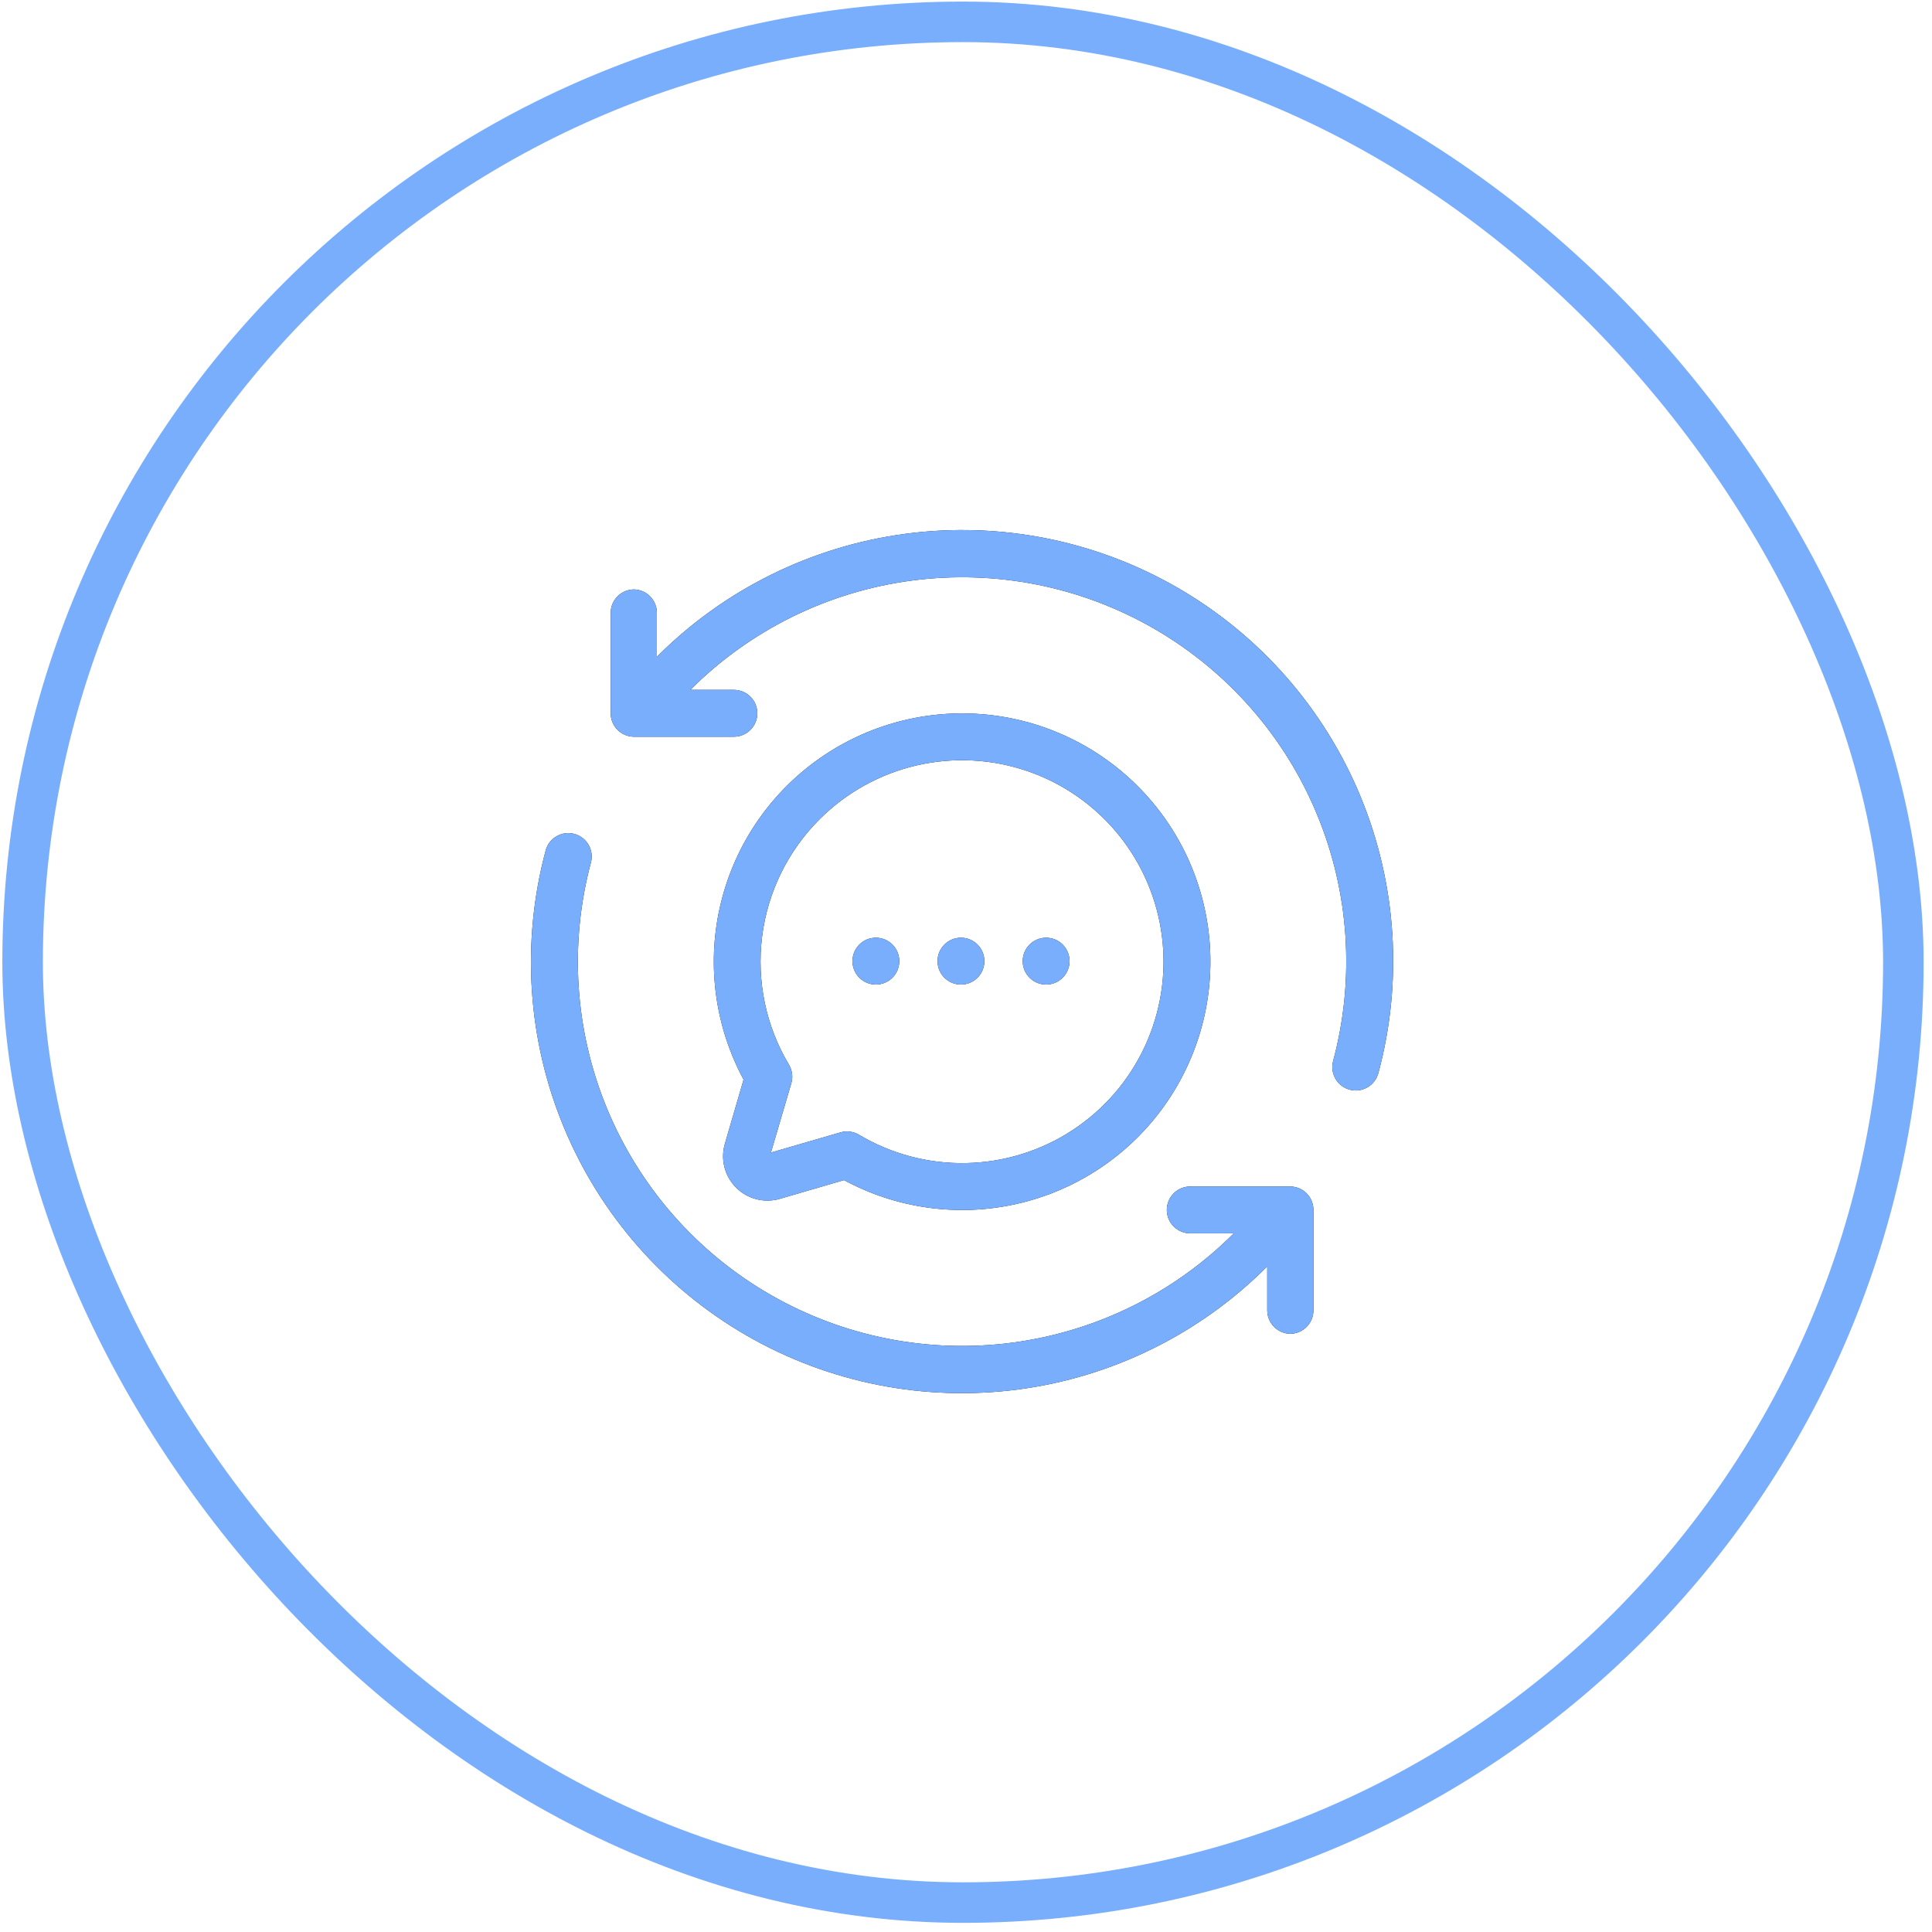 <?xml version="1.0" encoding="UTF-8"?>
<svg xmlns="http://www.w3.org/2000/svg" width="143" height="143" viewBox="0 0 143 143" fill="none">
  <rect x="1.674" y="1.617" width="139.206" height="139.206" rx="69.603" stroke="#78AEFC" stroke-width="3"></rect>
  <path d="M54.483 87.903C54.898 88.318 55.416 88.615 55.985 88.761C56.553 88.907 57.151 88.898 57.714 88.735L62.472 87.348C66.355 89.448 70.863 90.079 75.173 89.128C79.483 88.177 83.307 85.706 85.946 82.168C88.584 78.629 89.861 74.26 89.543 69.858C89.225 65.455 87.334 61.314 84.214 58.192C81.095 55.069 76.956 53.174 72.553 52.852C68.151 52.53 63.781 53.803 60.24 56.438C56.699 59.073 54.225 62.895 53.27 67.204C52.314 71.513 52.942 76.022 55.037 79.907L53.65 84.664C53.486 85.229 53.476 85.828 53.623 86.398C53.769 86.968 54.066 87.487 54.483 87.903ZM60.669 60.634C62.643 58.66 65.132 57.281 67.851 56.652C70.571 56.023 73.413 56.171 76.053 57.077C78.693 57.984 81.025 59.613 82.785 61.78C84.545 63.947 85.661 66.565 86.006 69.335C86.352 72.105 85.912 74.916 84.739 77.449C83.565 79.981 81.704 82.134 79.368 83.661C77.031 85.188 74.313 86.029 71.522 86.087C68.731 86.146 65.98 85.42 63.582 83.992C63.375 83.868 63.145 83.789 62.906 83.759C62.668 83.729 62.425 83.749 62.195 83.818L57.062 85.309L58.567 80.191C58.636 79.96 58.657 79.718 58.627 79.479C58.597 79.24 58.518 79.011 58.394 78.804C56.695 75.955 55.996 72.62 56.408 69.328C56.82 66.036 58.32 62.976 60.669 60.634Z" fill="#101317"></path>
  <path d="M54.483 87.903C54.898 88.318 55.416 88.615 55.985 88.761C56.553 88.907 57.151 88.898 57.714 88.735L62.472 87.348C66.355 89.448 70.863 90.079 75.173 89.128C79.483 88.177 83.307 85.706 85.946 82.168C88.584 78.629 89.861 74.26 89.543 69.858C89.225 65.455 87.334 61.314 84.214 58.192C81.095 55.069 76.956 53.174 72.553 52.852C68.151 52.53 63.781 53.803 60.24 56.438C56.699 59.073 54.225 62.895 53.27 67.204C52.314 71.513 52.942 76.022 55.037 79.907L53.65 84.664C53.486 85.229 53.476 85.828 53.623 86.398C53.769 86.968 54.066 87.487 54.483 87.903ZM60.669 60.634C62.643 58.66 65.132 57.281 67.851 56.652C70.571 56.023 73.413 56.171 76.053 57.077C78.693 57.984 81.025 59.613 82.785 61.78C84.545 63.947 85.661 66.565 86.006 69.335C86.352 72.105 85.912 74.916 84.739 77.449C83.565 79.981 81.704 82.134 79.368 83.661C77.031 85.188 74.313 86.029 71.522 86.087C68.731 86.146 65.98 85.42 63.582 83.992C63.375 83.868 63.145 83.789 62.906 83.759C62.668 83.729 62.425 83.749 62.195 83.818L57.062 85.309L58.567 80.191C58.636 79.96 58.657 79.718 58.627 79.479C58.597 79.24 58.518 79.011 58.394 78.804C56.695 75.955 55.996 72.62 56.408 69.328C56.82 66.036 58.32 62.976 60.669 60.634Z" fill="#78AEFC"></path>
  <path d="M95.483 98.722C95.941 98.722 96.381 98.54 96.706 98.216C97.031 97.892 97.215 97.453 97.216 96.995V89.56C97.218 89.107 97.043 88.672 96.728 88.346C96.413 88.021 95.984 87.832 95.531 87.819H88.097C87.637 87.819 87.196 88.002 86.871 88.327C86.545 88.652 86.363 89.093 86.363 89.553C86.363 90.013 86.545 90.454 86.871 90.779C87.196 91.104 87.637 91.287 88.097 91.287H91.321C86.895 95.716 81.132 98.56 74.924 99.379C68.716 100.197 62.412 98.943 56.989 95.812C51.567 92.681 47.33 87.848 44.935 82.063C42.54 76.278 42.122 69.864 43.745 63.816C43.855 63.375 43.788 62.908 43.556 62.516C43.325 62.124 42.95 61.839 42.51 61.722C42.071 61.604 41.603 61.664 41.207 61.889C40.812 62.113 40.52 62.484 40.396 62.922C38.568 69.71 39.034 76.913 41.722 83.409C44.409 89.906 49.167 95.333 55.257 98.847C61.347 102.361 68.426 103.764 75.396 102.84C82.365 101.916 88.834 98.715 93.797 93.735V96.995C93.799 97.445 93.976 97.877 94.29 98.199C94.605 98.522 95.032 98.709 95.483 98.722Z" fill="#101317"></path>
  <path d="M95.483 98.722C95.941 98.722 96.381 98.54 96.706 98.216C97.031 97.892 97.215 97.453 97.216 96.995V89.56C97.218 89.107 97.043 88.672 96.728 88.346C96.413 88.021 95.984 87.832 95.531 87.819H88.097C87.637 87.819 87.196 88.002 86.871 88.327C86.545 88.652 86.363 89.093 86.363 89.553C86.363 90.013 86.545 90.454 86.871 90.779C87.196 91.104 87.637 91.287 88.097 91.287H91.321C86.895 95.716 81.132 98.56 74.924 99.379C68.716 100.197 62.412 98.943 56.989 95.812C51.567 92.681 47.33 87.848 44.935 82.063C42.54 76.278 42.122 69.864 43.745 63.816C43.855 63.375 43.788 62.908 43.556 62.516C43.325 62.124 42.95 61.839 42.51 61.722C42.071 61.604 41.603 61.664 41.207 61.889C40.812 62.113 40.52 62.484 40.396 62.922C38.568 69.71 39.034 76.913 41.722 83.409C44.409 89.906 49.167 95.333 55.257 98.847C61.347 102.361 68.426 103.764 75.396 102.84C82.365 101.916 88.834 98.715 93.797 93.735V96.995C93.799 97.445 93.976 97.877 94.29 98.199C94.605 98.522 95.032 98.709 95.483 98.722Z" fill="#78AEFC"></path>
  <path d="M99.9 80.655C100.344 80.774 100.817 80.711 101.215 80.481C101.613 80.251 101.903 79.872 102.022 79.428C103.85 72.639 103.383 65.436 100.696 58.94C98.008 52.443 93.25 47.016 87.161 43.502C81.071 39.989 73.991 38.585 67.022 39.509C60.052 40.434 53.583 43.635 48.62 48.614V45.355C48.619 44.904 48.442 44.472 48.127 44.15C47.813 43.828 47.385 43.64 46.935 43.628C46.476 43.628 46.036 43.809 45.712 44.133C45.386 44.457 45.203 44.896 45.201 45.355V52.789C45.199 53.242 45.374 53.678 45.689 54.003C46.004 54.328 46.434 54.517 46.886 54.53H54.321C54.781 54.53 55.222 54.347 55.547 54.022C55.872 53.697 56.055 53.256 56.055 52.796C56.055 52.336 55.872 51.895 55.547 51.57C55.222 51.245 54.781 51.062 54.321 51.062H51.096C55.522 46.633 61.286 43.789 67.494 42.971C73.701 42.153 80.006 43.406 85.428 46.537C90.85 49.668 95.088 54.501 97.483 60.286C99.877 66.072 100.296 72.486 98.672 78.533C98.554 78.977 98.617 79.451 98.847 79.848C99.077 80.246 99.456 80.537 99.9 80.655Z" fill="#101317"></path>
  <path d="M99.9 80.655C100.344 80.774 100.817 80.711 101.215 80.481C101.613 80.251 101.903 79.872 102.022 79.428C103.85 72.639 103.383 65.436 100.696 58.94C98.008 52.443 93.25 47.016 87.161 43.502C81.071 39.989 73.991 38.585 67.022 39.509C60.052 40.434 53.583 43.635 48.62 48.614V45.355C48.619 44.904 48.442 44.472 48.127 44.15C47.813 43.828 47.385 43.64 46.935 43.628C46.476 43.628 46.036 43.809 45.712 44.133C45.386 44.457 45.203 44.896 45.201 45.355V52.789C45.199 53.242 45.374 53.678 45.689 54.003C46.004 54.328 46.434 54.517 46.886 54.53H54.321C54.781 54.53 55.222 54.347 55.547 54.022C55.872 53.697 56.055 53.256 56.055 52.796C56.055 52.336 55.872 51.895 55.547 51.57C55.222 51.245 54.781 51.062 54.321 51.062H51.096C55.522 46.633 61.286 43.789 67.494 42.971C73.701 42.153 80.006 43.406 85.428 46.537C90.85 49.668 95.088 54.501 97.483 60.286C99.877 66.072 100.296 72.486 98.672 78.533C98.554 78.977 98.617 79.451 98.847 79.848C99.077 80.246 99.456 80.537 99.9 80.655Z" fill="#78AEFC"></path>
  <path d="M71.126 72.874C72.084 72.874 72.86 72.098 72.86 71.14C72.86 70.183 72.084 69.406 71.126 69.406C70.169 69.406 69.393 70.183 69.393 71.14C69.393 72.098 70.169 72.874 71.126 72.874Z" fill="#101317"></path>
  <path d="M71.126 72.874C72.084 72.874 72.86 72.098 72.86 71.14C72.86 70.183 72.084 69.406 71.126 69.406C70.169 69.406 69.393 70.183 69.393 71.14C69.393 72.098 70.169 72.874 71.126 72.874Z" fill="#78AEFC"></path>
  <path d="M77.431 72.874C78.389 72.874 79.165 72.098 79.165 71.14C79.165 70.183 78.389 69.406 77.431 69.406C76.474 69.406 75.697 70.183 75.697 71.14C75.697 72.098 76.474 72.874 77.431 72.874Z" fill="#101317"></path>
  <path d="M77.431 72.874C78.389 72.874 79.165 72.098 79.165 71.14C79.165 70.183 78.389 69.406 77.431 69.406C76.474 69.406 75.697 70.183 75.697 71.14C75.697 72.098 76.474 72.874 77.431 72.874Z" fill="#78AEFC"></path>
  <path d="M64.829 72.874C65.787 72.874 66.563 72.098 66.563 71.14C66.563 70.183 65.787 69.406 64.829 69.406C63.872 69.406 63.096 70.183 63.096 71.14C63.096 72.098 63.872 72.874 64.829 72.874Z" fill="#101317"></path>
  <path d="M64.829 72.874C65.787 72.874 66.563 72.098 66.563 71.14C66.563 70.183 65.787 69.406 64.829 69.406C63.872 69.406 63.096 70.183 63.096 71.14C63.096 72.098 63.872 72.874 64.829 72.874Z" fill="#78AEFC"></path>
</svg>
